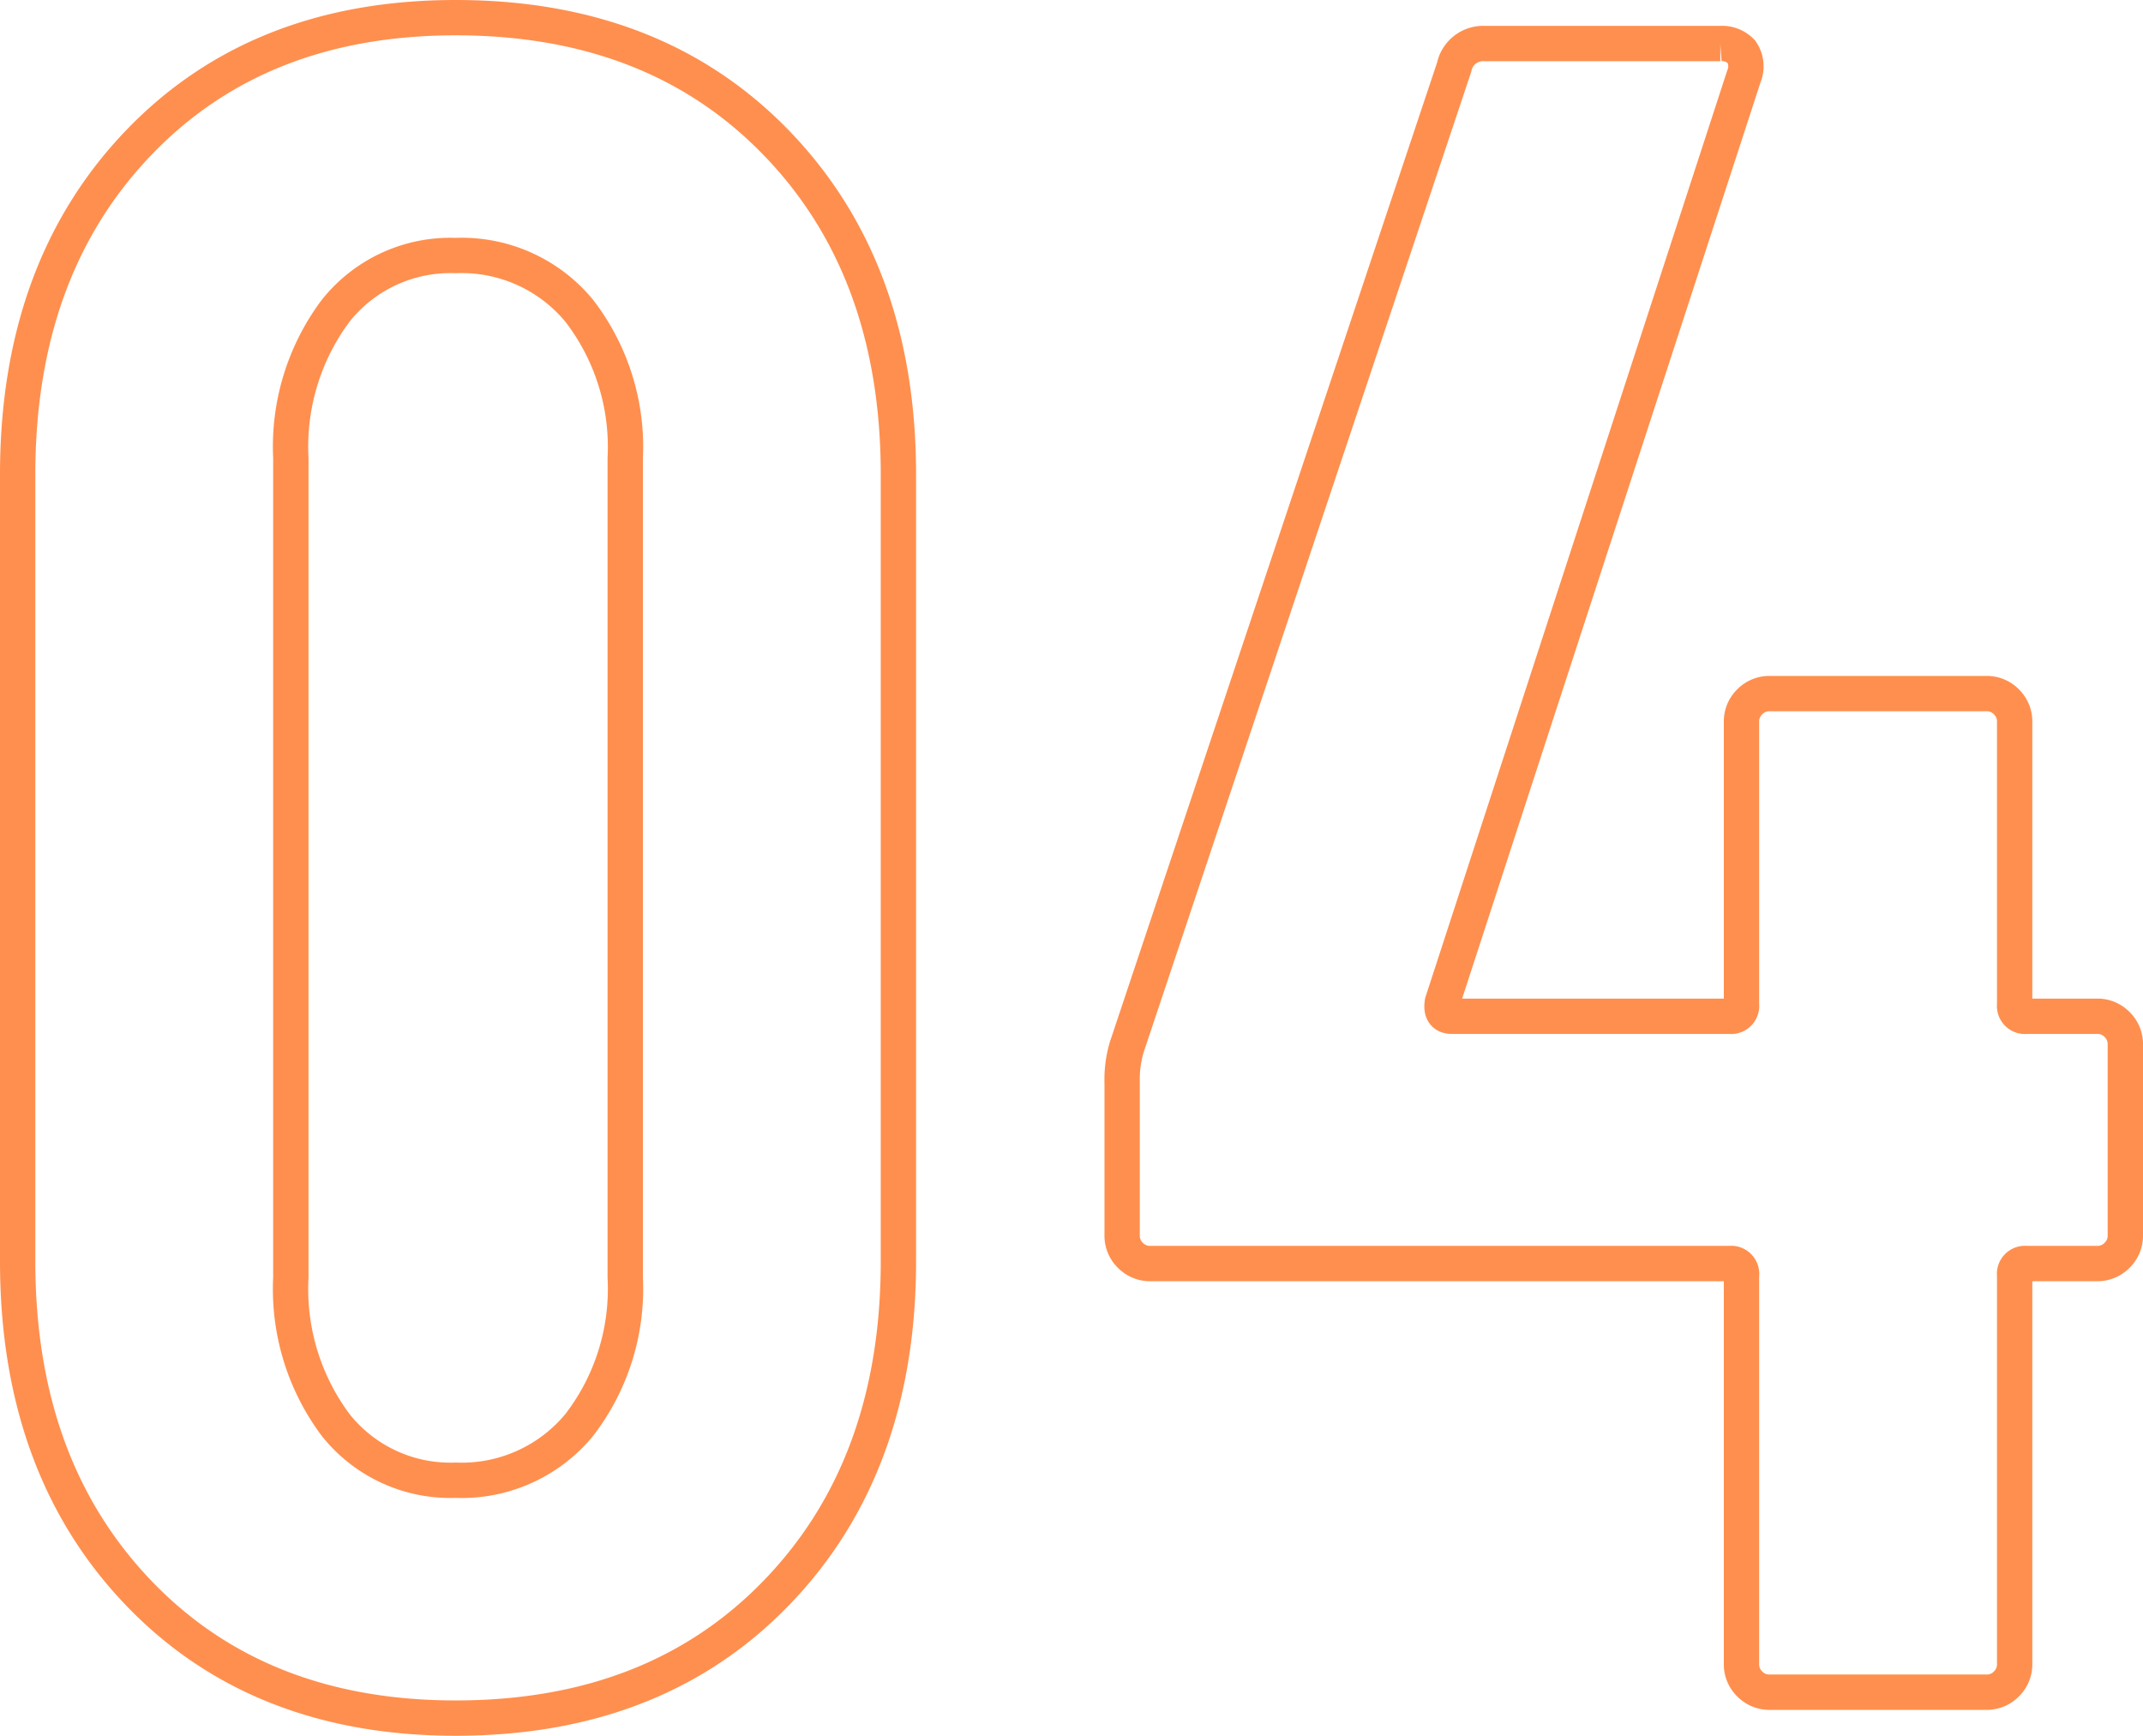 <svg xmlns="http://www.w3.org/2000/svg" width="91" height="73.7" viewBox="0 0 91 73.7">
  <path id="Path_28657" data-name="Path 28657" d="M-25.05,1.1q-8.4,0-13.5-5.35t-5.1-14.05V-51.7q0-8.7,5.1-14.05t13.5-5.35q8.5,0,13.65,5.35T-6.25-51.7v33.4q0,8.7-5.15,14.05T-25.05,1.1Zm0-10.1a6.469,6.469,0,0,0,5.25-2.35,9.475,9.475,0,0,0,1.95-6.25V-52.4a9.475,9.475,0,0,0-1.95-6.25A6.469,6.469,0,0,0-25.05-61a6.22,6.22,0,0,0-5.1,2.35,9.643,9.643,0,0,0-1.9,6.25v34.8a9.643,9.643,0,0,0,1.9,6.25A6.22,6.22,0,0,0-25.05-9Zm69.7-19.7a1.157,1.157,0,0,1,.85.35,1.157,1.157,0,0,1,.35.85v8.1a1.157,1.157,0,0,1-.35.85,1.157,1.157,0,0,1-.85.35h-3a.442.442,0,0,0-.5.5V-1.2a1.157,1.157,0,0,1-.35.85,1.157,1.157,0,0,1-.85.35h-9.2a1.157,1.157,0,0,1-.85-.35,1.157,1.157,0,0,1-.35-.85V-17.7a.442.442,0,0,0-.5-.5H4.45a1.157,1.157,0,0,1-.85-.35,1.157,1.157,0,0,1-.35-.85v-6.5a4.8,4.8,0,0,1,.2-1.5L17.35-69a1.255,1.255,0,0,1,1.3-1h10a1.12,1.12,0,0,1,.9.35,1.1,1.1,0,0,1,.1,1.05L16.85-29.3q-.1.6.4.6h11.8a.442.442,0,0,0,.5-.5v-12a1.157,1.157,0,0,1,.35-.85,1.157,1.157,0,0,1,.85-.35h9.2a1.157,1.157,0,0,1,.85.35,1.157,1.157,0,0,1,.35.85v12a.442.442,0,0,0,.5.5Z" transform="translate(44.4 71.85)" fill="none" stroke="#ff8f4e" stroke-width="1.5"/>
</svg>
